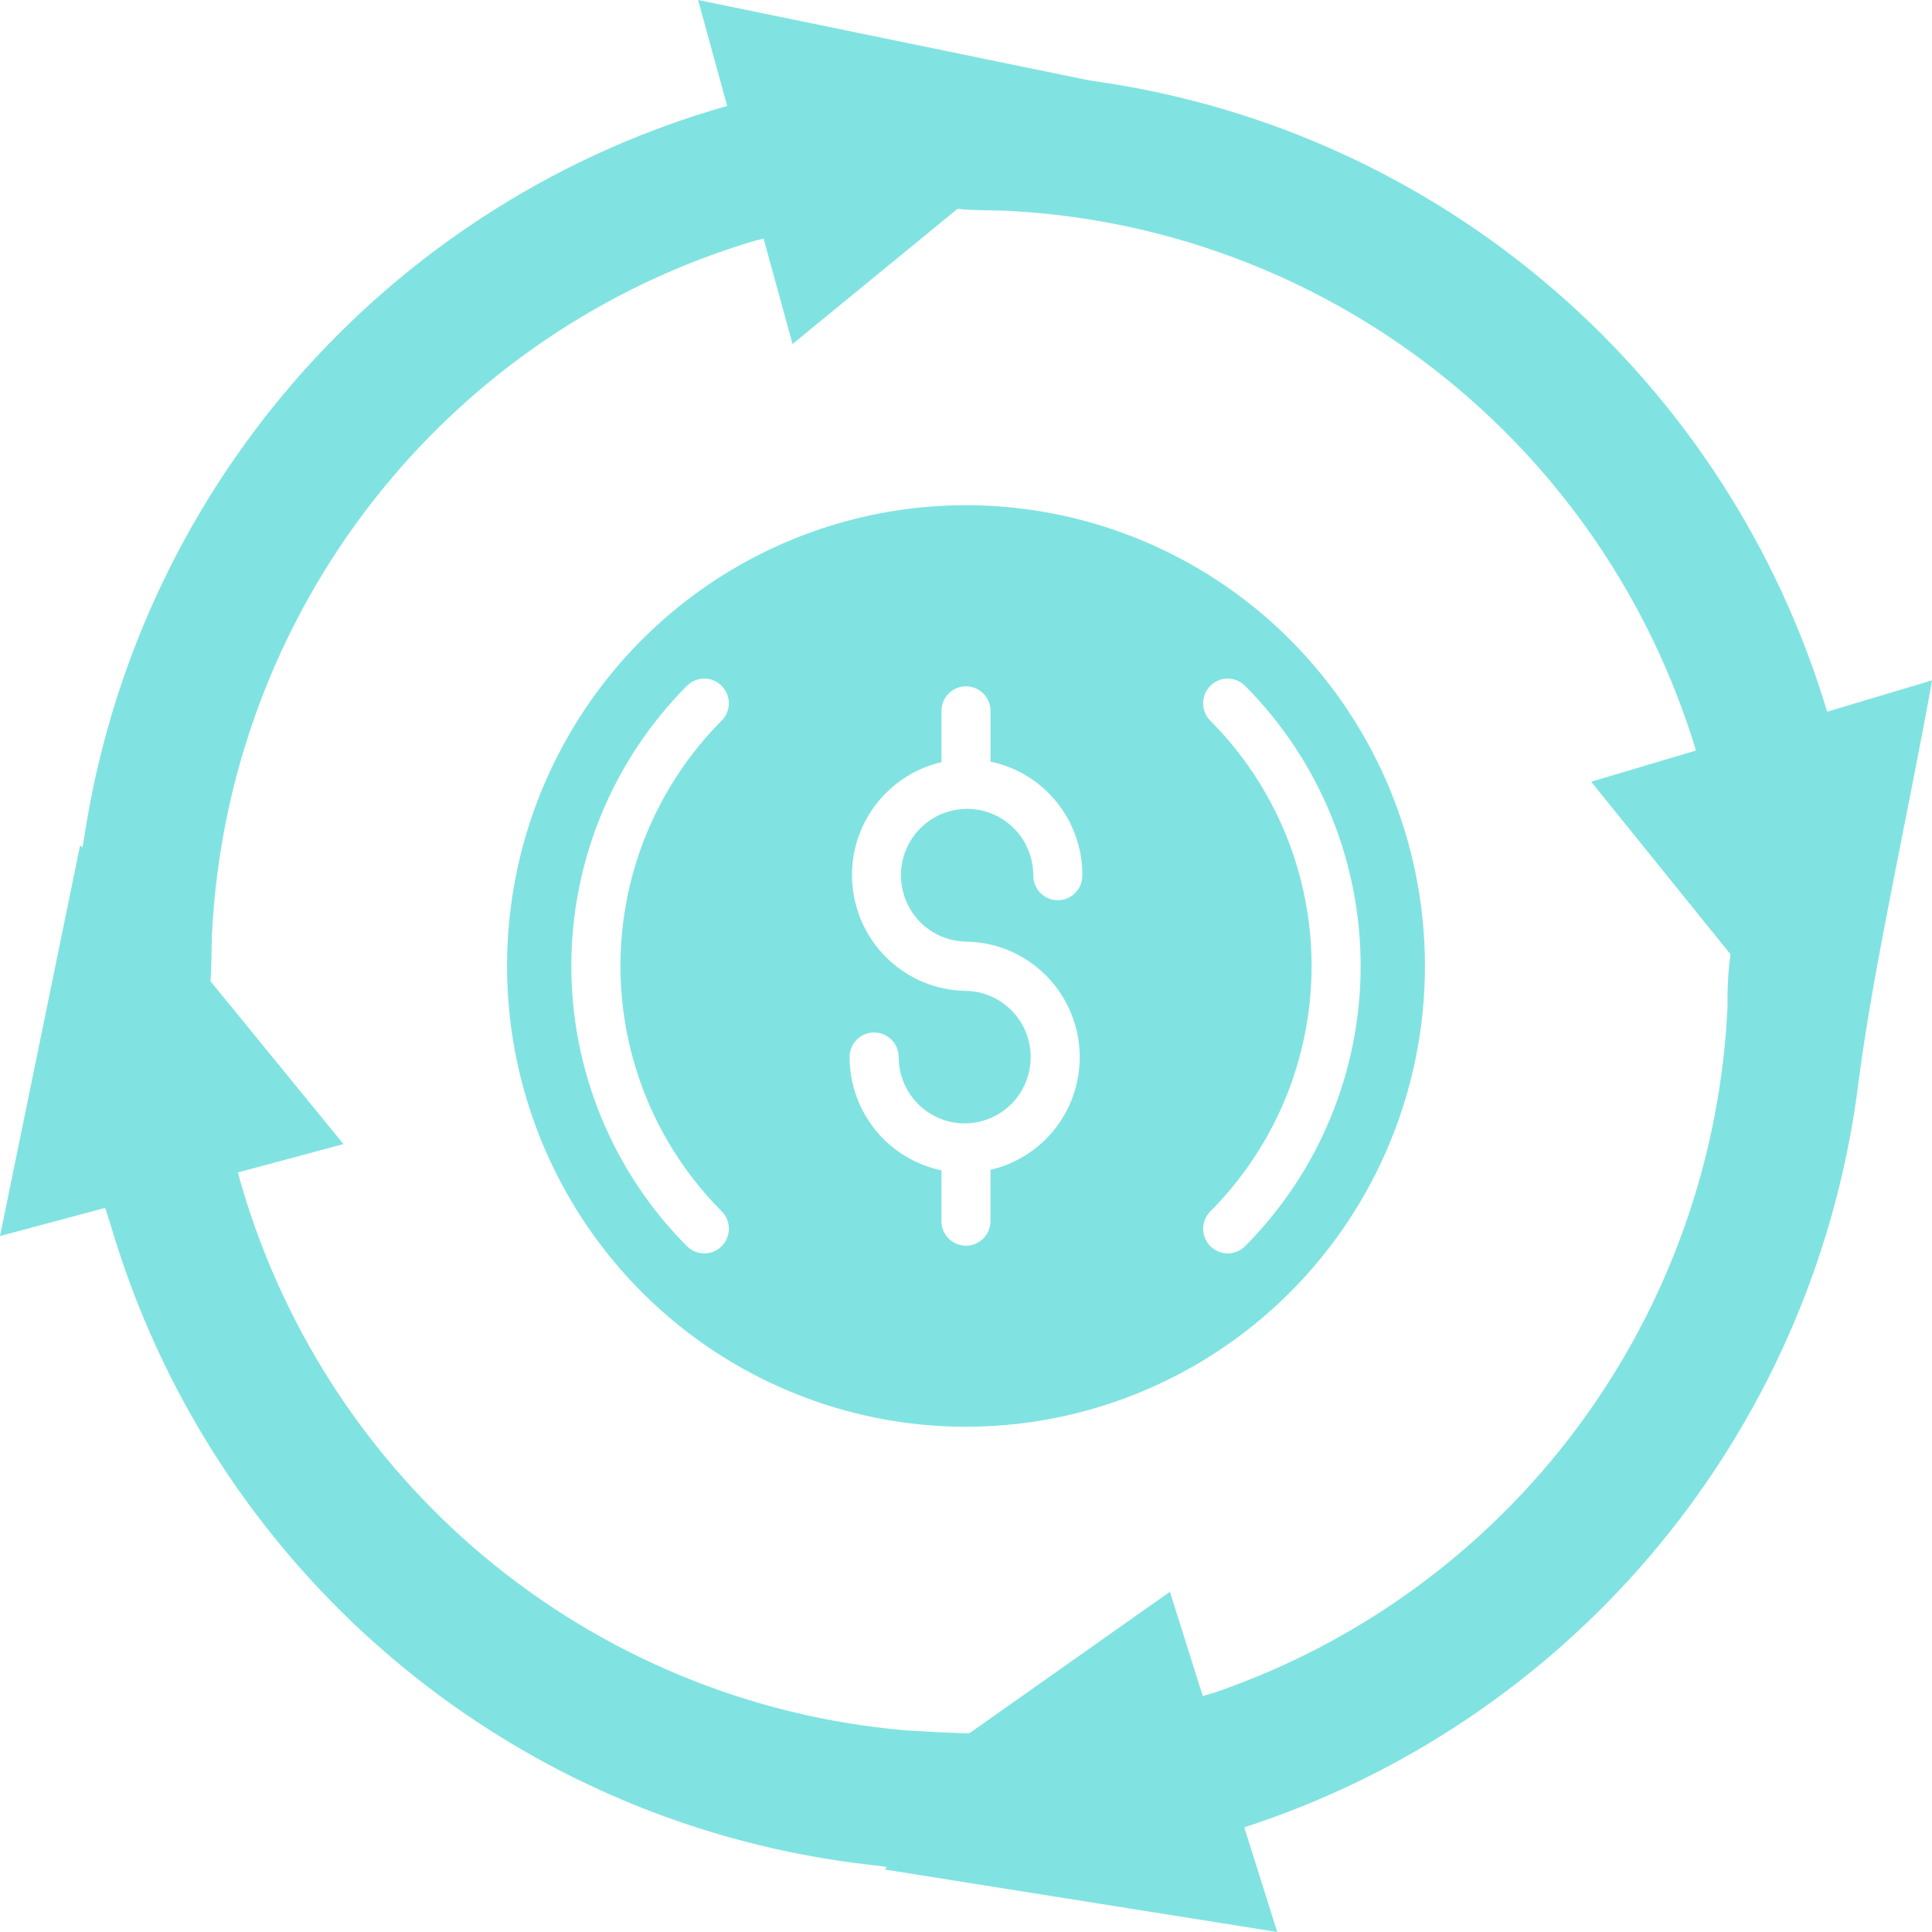 <svg width="49" height="49" viewBox="0 0 49 49" fill="none" xmlns="http://www.w3.org/2000/svg">
<path fill-rule="evenodd" clip-rule="evenodd" d="M32.731 16.236C31.103 14.601 29.029 13.489 26.771 13.038C24.513 12.587 22.172 12.818 20.046 13.703C17.919 14.587 16.101 16.085 14.822 18.007C13.543 19.929 12.86 22.188 12.86 24.5C12.86 26.811 13.543 29.07 14.822 30.992C16.101 32.914 17.919 34.412 20.046 35.296C22.172 36.181 24.513 36.412 26.771 35.961C29.029 35.51 31.103 34.397 32.731 32.763C34.914 30.571 36.14 27.599 36.14 24.5C36.14 21.4 34.914 18.428 32.731 16.236ZM18.303 30.721C18.42 30.838 18.486 30.997 18.486 31.163C18.486 31.329 18.42 31.488 18.303 31.606C18.187 31.723 18.028 31.789 17.863 31.789C17.698 31.789 17.539 31.723 17.422 31.606C16.492 30.673 15.755 29.565 15.252 28.346C14.749 27.127 14.49 25.82 14.49 24.5C14.49 23.18 14.749 21.873 15.252 20.654C15.755 19.435 16.492 18.327 17.422 17.394C17.539 17.277 17.697 17.211 17.862 17.211C18.027 17.211 18.186 17.277 18.302 17.394C18.419 17.512 18.485 17.671 18.485 17.836C18.484 18.002 18.419 18.161 18.302 18.278C16.659 19.928 15.736 22.166 15.736 24.499C15.736 26.832 16.659 29.07 18.302 30.72L18.303 30.721ZM30.696 18.279C30.579 18.161 30.514 18.002 30.514 17.836C30.514 17.67 30.58 17.511 30.697 17.394C30.814 17.277 30.972 17.211 31.137 17.211C31.302 17.211 31.461 17.277 31.578 17.394C33.455 19.279 34.509 21.835 34.509 24.5C34.509 27.165 33.455 29.721 31.578 31.606C31.461 31.723 31.303 31.789 31.138 31.789C30.973 31.789 30.814 31.723 30.698 31.606C30.581 31.489 30.515 31.33 30.515 31.164C30.515 30.999 30.581 30.84 30.697 30.723C31.512 29.906 32.157 28.936 32.598 27.869C33.038 26.801 33.265 25.657 33.265 24.501C33.265 23.346 33.038 22.202 32.598 21.134C32.157 20.067 31.512 19.097 30.697 18.28L30.696 18.279ZM23.878 18.032C23.878 17.866 23.943 17.707 24.06 17.59C24.177 17.473 24.335 17.407 24.5 17.407C24.665 17.407 24.823 17.473 24.94 17.59C25.057 17.707 25.122 17.866 25.122 18.032V19.318C25.78 19.454 26.371 19.814 26.795 20.337C27.219 20.86 27.451 21.514 27.451 22.188C27.453 22.271 27.439 22.355 27.409 22.433C27.379 22.511 27.333 22.582 27.275 22.642C27.217 22.702 27.148 22.75 27.071 22.782C26.994 22.815 26.912 22.832 26.828 22.832C26.745 22.832 26.663 22.815 26.586 22.782C26.509 22.75 26.439 22.702 26.381 22.642C26.323 22.582 26.278 22.511 26.248 22.433C26.218 22.355 26.203 22.271 26.206 22.188C26.204 21.858 26.105 21.535 25.922 21.261C25.739 20.987 25.48 20.773 25.176 20.645C24.873 20.517 24.539 20.482 24.216 20.544C23.893 20.605 23.595 20.76 23.359 20.99C23.123 21.22 22.959 21.515 22.889 21.837C22.818 22.16 22.844 22.496 22.962 22.804C23.08 23.112 23.286 23.379 23.553 23.57C23.821 23.762 24.139 23.87 24.468 23.882C25.185 23.883 25.876 24.148 26.411 24.628C26.945 25.108 27.285 25.768 27.366 26.483C27.447 27.198 27.263 27.918 26.849 28.506C26.435 29.093 25.82 29.508 25.121 29.669V30.97C25.121 31.135 25.056 31.294 24.939 31.411C24.822 31.529 24.664 31.594 24.499 31.594C24.334 31.594 24.176 31.529 24.059 31.411C23.942 31.294 23.877 31.135 23.877 30.97V29.682C23.219 29.545 22.628 29.185 22.204 28.662C21.78 28.139 21.548 27.485 21.548 26.811C21.548 26.645 21.614 26.486 21.73 26.369C21.847 26.252 22.005 26.186 22.17 26.186C22.335 26.186 22.494 26.252 22.61 26.369C22.727 26.486 22.793 26.645 22.793 26.811C22.793 27.143 22.891 27.468 23.075 27.745C23.259 28.021 23.52 28.237 23.826 28.364C24.132 28.491 24.469 28.524 24.793 28.46C25.118 28.395 25.416 28.235 25.651 28C25.885 27.765 26.044 27.465 26.109 27.139C26.173 26.813 26.14 26.475 26.014 26.168C25.887 25.861 25.672 25.598 25.397 25.413C25.122 25.229 24.798 25.13 24.467 25.13C23.754 25.114 23.072 24.837 22.549 24.351C22.025 23.865 21.696 23.204 21.624 22.492C21.551 21.78 21.74 21.066 22.155 20.484C22.57 19.902 23.182 19.492 23.877 19.331V18.032H23.878ZM24.29 5.296C24.523 5.337 25.208 5.332 25.507 5.345C29.473 5.535 33.285 6.951 36.418 9.4C39.552 11.849 41.855 15.211 43.011 19.025C43.012 19.028 43.011 19.031 43.01 19.033C43.009 19.036 43.007 19.037 43.004 19.038L40.356 19.826L43.89 24.204C43.831 24.63 43.807 25.06 43.816 25.489C43.645 29.369 42.315 33.107 39.998 36.216C37.68 39.326 34.483 41.662 30.824 42.921L30.505 43.016L29.672 40.371L24.595 43.953C24.512 43.979 23.137 43.898 22.941 43.883C19.022 43.542 15.302 42.005 12.279 39.478C9.257 36.95 7.078 33.555 6.035 29.747C6.035 29.746 6.035 29.745 6.035 29.743C6.035 29.742 6.035 29.741 6.036 29.739C6.037 29.738 6.037 29.737 6.039 29.736C6.04 29.735 6.041 29.735 6.042 29.734L8.711 29.017L5.336 24.883C5.365 24.672 5.363 23.992 5.376 23.707C5.568 19.705 6.995 15.862 9.459 12.709C11.922 9.557 15.301 7.251 19.127 6.111L19.367 6.053L20.101 8.725L24.29 5.293V5.296ZM27.541 2.022C27.663 2.046 27.78 2.062 27.898 2.079C32.165 2.706 36.165 4.54 39.431 7.367C42.697 10.194 45.093 13.896 46.338 18.04C46.339 18.043 46.341 18.045 46.343 18.047C46.346 18.048 46.349 18.049 46.351 18.048L49 17.255C48.443 20.408 47.534 24.422 47.149 27.341C47.113 27.63 47.073 27.917 47.03 28.201C46.37 32.363 44.577 36.26 41.848 39.462C39.119 42.664 35.561 45.045 31.567 46.342C31.565 46.343 31.563 46.345 31.561 46.348C31.56 46.35 31.56 46.353 31.56 46.355L32.394 49L22.44 47.415L22.494 47.349C22.217 47.314 21.947 47.284 21.678 47.249C17.323 46.68 13.226 44.857 9.882 42C6.537 39.143 4.088 35.375 2.832 31.151L2.668 30.635L0 31.349L2.032 21.439L2.092 21.494C2.134 21.255 2.169 21.024 2.208 20.793C2.936 16.546 4.846 12.592 7.717 9.389C10.588 6.185 14.303 3.863 18.433 2.689C18.435 2.689 18.438 2.687 18.439 2.684C18.44 2.682 18.441 2.679 18.44 2.677L17.705 0L27.541 2.022Z" fill="#80E3E1"/>
</svg>
